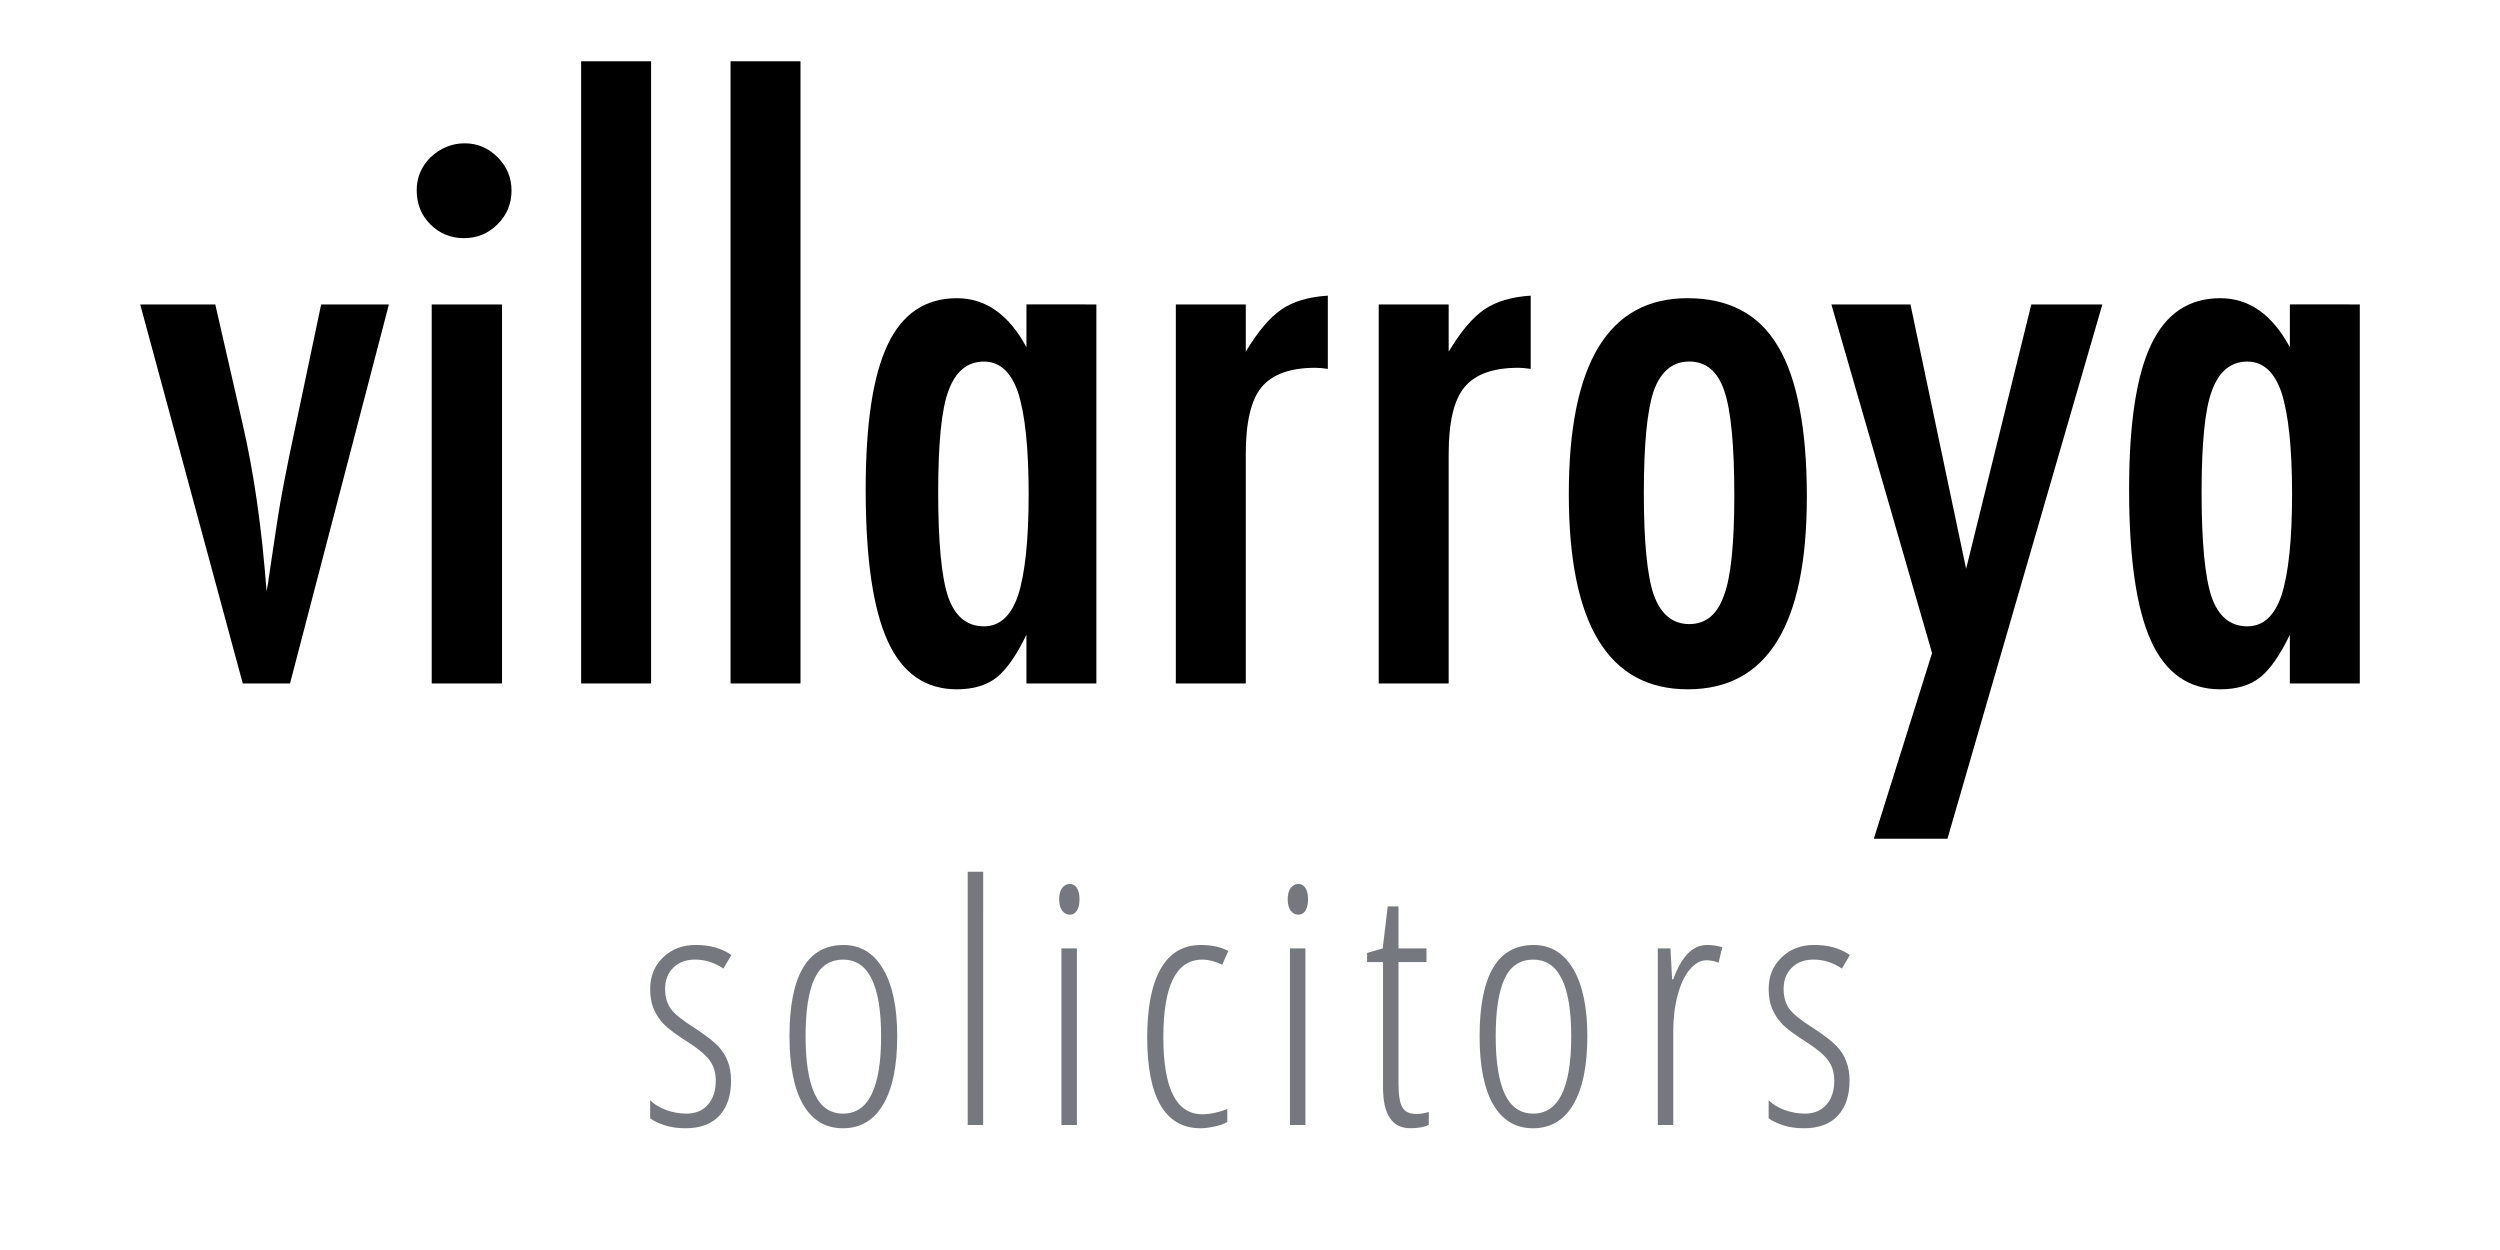 <?xml version="1.0" encoding="UTF-8" standalone="no"?>
<svg
   xmlns:dc="http://purl.org/dc/elements/1.1/"
   xmlns:cc="http://creativecommons.org/ns#"
   xmlns:rdf="http://www.w3.org/1999/02/22-rdf-syntax-ns#"
   xmlns:svg="http://www.w3.org/2000/svg"
   xmlns="http://www.w3.org/2000/svg"
   xmlns:sodipodi="http://sodipodi.sourceforge.net/DTD/sodipodi-0.dtd"
   xmlns:inkscape="http://www.inkscape.org/namespaces/inkscape"
   sodipodi:docname="villarroya-solicitors.svg"
   inkscape:version="1.0 (4035a4f, 2020-05-01)"
   id="svg846"
   version="1.1"
   viewBox="0 0 105.833 52.917"
   height="200"
   width="400">
  <defs
     id="defs840" />
  <sodipodi:namedview
     inkscape:snap-text-baseline="true"
     inkscape:snap-page="true"
     inkscape:window-maximized="0"
     inkscape:window-y="23"
     inkscape:window-x="587"
     inkscape:window-height="953"
     inkscape:window-width="1252"
     units="px"
     showgrid="false"
     inkscape:document-rotation="0"
     inkscape:current-layer="layer1"
     inkscape:document-units="mm"
     inkscape:cy="100"
     inkscape:cx="207.82472"
     inkscape:zoom="1"
     inkscape:pageshadow="2"
     inkscape:pageopacity="0.0"
     borderopacity="1.0"
     bordercolor="#666666"
     pagecolor="#ffffff"
     id="base" />
  <g
     id="layer1"
     inkscape:groupmode="layer"
     inkscape:label="Layer 1">
    <g
       inkscape:export-ydpi="300"
       inkscape:export-xdpi="300"
       inkscape:export-filename="/Users/narcis/Desktop/villarroya-solicitors.png"
       style="font-size:31.75px;line-height:1.25;font-family:sans-serif;letter-spacing:0px;stroke-width:0.265"
       id="text1411"
       aria-label="villarroya">
      <path
         id="path863"
         style="font-style:normal;font-variant:normal;font-weight:500;font-stretch:condensed;font-size:31.75px;font-family:Futura;-inkscape-font-specification:'Futura Medium Condensed';stroke-width:0.265"
         d="m 5.935,12.888 h 3.178 l 1.163,5.085 q 0.357,1.55 0.605,3.287 0.248,1.721 0.403,3.767 0.093,-0.481 0.093,-0.558 l 0.357,-2.387 q 0.202,-1.364 0.791,-4.108 l 1.07,-5.085 h 2.868 l -4.186,16.046 h -2 z" />
      <path
         id="path865"
         style="font-style:normal;font-variant:normal;font-weight:500;font-stretch:condensed;font-size:31.75px;font-family:Futura;-inkscape-font-specification:'Futura Medium Condensed';stroke-width:0.265"
         d="m 18.275,12.888 h 2.977 V 28.933 H 18.275 Z m 1.395,-6.821 q 0.806,0 1.395,0.589 0.589,0.589 0.589,1.411 0,0.837 -0.589,1.426 -0.589,0.589 -1.426,0.589 -0.837,0 -1.426,-0.589 Q 17.64,8.919 17.64,8.051 q 0,-0.806 0.589,-1.395 0.636,-0.589 1.442,-0.589 z" />
      <path
         id="path867"
         style="font-style:normal;font-variant:normal;font-weight:500;font-stretch:condensed;font-size:31.75px;font-family:Futura;-inkscape-font-specification:'Futura Medium Condensed';stroke-width:0.265"
         d="m 24.601,2.594 h 2.961 V 28.933 h -2.961 z" />
      <path
         id="path869"
         style="font-style:normal;font-variant:normal;font-weight:500;font-stretch:condensed;font-size:31.75px;font-family:Futura;-inkscape-font-specification:'Futura Medium Condensed';stroke-width:0.265"
         d="M 30.926,2.594 H 33.887 V 28.933 h -2.961 z" />
      <path
         id="path871"
         style="font-style:normal;font-variant:normal;font-weight:500;font-stretch:condensed;font-size:31.75px;font-family:Futura;-inkscape-font-specification:'Futura Medium Condensed';stroke-width:0.265"
         d="m 46.413,12.888 v 16.046 h -2.961 V 26.871 q -0.636,1.318 -1.271,1.814 -0.636,0.496 -1.674,0.496 -2,0 -2.93,-2.046 -0.93,-2.046 -0.93,-6.418 0,-4.17 0.93,-6.124 0.93,-1.969 2.93,-1.969 1.829,0 2.946,2.077 v -1.814 z m -6.697,7.953 q 0,3.163 0.419,4.418 0.434,1.256 1.519,1.256 0.992,0 1.442,-1.302 0.45,-1.395 0.45,-4.294 0,-2.915 -0.45,-4.31 -0.45,-1.302 -1.442,-1.302 -1.054,0 -1.504,1.24 -0.434,1.147 -0.434,4.294 z" />
      <path
         id="path873"
         style="font-style:normal;font-variant:normal;font-weight:500;font-stretch:condensed;font-size:31.75px;font-family:Futura;-inkscape-font-specification:'Futura Medium Condensed';stroke-width:0.265"
         d="m 49.777,12.888 h 2.961 v 2 q 0.76,-1.271 1.504,-1.783 0.744,-0.512 1.969,-0.589 v 3.101 q -0.31,-0.047 -0.527,-0.047 -1.597,0 -2.279,0.822 -0.667,0.806 -0.667,2.822 v 9.72 h -2.961 z" />
      <path
         id="path875"
         style="font-style:normal;font-variant:normal;font-weight:500;font-stretch:condensed;font-size:31.75px;font-family:Futura;-inkscape-font-specification:'Futura Medium Condensed';stroke-width:0.265"
         d="m 58.366,12.888 h 2.961 v 2 q 0.76,-1.271 1.504,-1.783 0.744,-0.512 1.969,-0.589 v 3.101 q -0.31,-0.047 -0.527,-0.047 -1.597,0 -2.279,0.822 -0.667,0.806 -0.667,2.822 v 9.72 h -2.961 z" />
      <path
         id="path877"
         style="font-style:normal;font-variant:normal;font-weight:500;font-stretch:condensed;font-size:31.75px;font-family:Futura;-inkscape-font-specification:'Futura Medium Condensed';stroke-width:0.265"
         d="m 76.489,21.042 q 0,8.139 -5.038,8.139 -5.038,0 -5.038,-8.263 0,-8.294 5.023,-8.294 1.302,0 2.248,0.496 0.961,0.496 1.581,1.535 0.62,1.039 0.915,2.62 0.31,1.581 0.31,3.767 z m -3.07,-0.078 q 0,-3.163 -0.419,-4.403 -0.419,-1.256 -1.488,-1.256 -1.054,0 -1.504,1.24 -0.419,1.24 -0.419,4.325 0,3.085 0.419,4.31 0.45,1.24 1.504,1.24 1.054,0 1.473,-1.225 0.434,-1.147 0.434,-4.232 z" />
      <path
         id="path879"
         style="font-style:normal;font-variant:normal;font-weight:500;font-stretch:condensed;font-size:31.75px;font-family:Futura;-inkscape-font-specification:'Futura Medium Condensed';stroke-width:0.265"
         d="M 77.528,12.888 H 80.876 l 2.356,11.193 2.76,-11.193 h 3.008 l -6.558,22.619 h -3.116 l 2.465,-7.86 z" />
      <path
         id="path881"
         style="font-style:normal;font-variant:normal;font-weight:500;font-stretch:condensed;font-size:31.75px;font-family:Futura;-inkscape-font-specification:'Futura Medium Condensed';stroke-width:0.265"
         d="m 99.898,12.888 v 16.046 h -2.961 V 26.871 q -0.636,1.318 -1.271,1.814 -0.636,0.496 -1.674,0.496 -2,0 -2.93,-2.046 -0.93,-2.046 -0.93,-6.418 0,-4.17 0.93,-6.124 0.93,-1.969 2.93,-1.969 1.829,0 2.946,2.077 v -1.814 z m -6.697,7.953 q 0,3.163 0.419,4.418 0.434,1.256 1.519,1.256 0.992,0 1.442,-1.302 0.45,-1.395 0.45,-4.294 0,-2.915 -0.45,-4.31 -0.45,-1.302 -1.442,-1.302 -1.054,0 -1.504,1.24 -0.434,1.147 -0.434,4.294 z" />
    </g>
    <g
       inkscape:export-ydpi="300"
       inkscape:export-xdpi="300"
       inkscape:export-filename="/Users/narcis/Desktop/villarroya-solicitors.png"
       style="font-size:14.111px;line-height:1.25;font-family:sans-serif;letter-spacing:1.323px;stroke-width:0.265"
       id="text2004"
       aria-label="solicitors">
      <path
         id="path842"
         style="font-style:normal;font-variant:normal;font-weight:normal;font-stretch:normal;font-size:14.111px;font-family:'Open Sans Condensed';-inkscape-font-specification:'Open Sans Condensed, ';fill:#75787f;fill-opacity:1;stroke-width:0.265"
         d="m 30.947,45.751 q 0,0.944 -0.496,1.481 -0.496,0.531 -1.433,0.531 -0.51,0 -0.896,-0.131 -0.386,-0.131 -0.599,-0.289 v -0.765 q 0.255,0.255 0.675,0.413 0.42,0.152 0.861,0.152 0.579,0 0.91,-0.379 0.331,-0.379 0.331,-1.013 0,-0.496 -0.241,-0.834 -0.234,-0.345 -0.903,-0.779 -0.765,-0.482 -1.047,-0.772 -0.276,-0.289 -0.434,-0.648 -0.152,-0.358 -0.152,-0.854 0,-0.806 0.544,-1.33 0.544,-0.531 1.385,-0.531 0.903,0 1.509,0.427 l -0.338,0.572 q -0.565,-0.379 -1.199,-0.379 -0.579,0 -0.923,0.345 -0.345,0.338 -0.345,0.896 0,0.496 0.234,0.834 0.234,0.331 0.992,0.806 0.744,0.489 1.02,0.785 0.276,0.289 0.407,0.648 0.138,0.351 0.138,0.813 z" />
      <path
         id="path844"
         style="font-style:normal;font-variant:normal;font-weight:normal;font-stretch:normal;font-size:14.111px;font-family:'Open Sans Condensed';-inkscape-font-specification:'Open Sans Condensed, ';fill:#75787f;fill-opacity:1;stroke-width:0.265"
         d="m 37.982,43.87 q 0,1.888 -0.599,2.894 -0.593,0.999 -1.702,0.999 -1.096,0 -1.681,-0.999 -0.579,-1.006 -0.579,-2.894 0,-3.865 2.288,-3.865 1.075,0 1.674,1.013 0.599,1.013 0.599,2.853 z m -3.879,0 q 0,1.619 0.386,2.446 0.386,0.827 1.206,0.827 1.605,0 1.605,-3.273 0,-3.245 -1.605,-3.245 -0.841,0 -1.22,0.813 -0.372,0.813 -0.372,2.432 z" />
      <path
         id="path846"
         style="font-style:normal;font-variant:normal;font-weight:normal;font-stretch:normal;font-size:14.111px;font-family:'Open Sans Condensed';-inkscape-font-specification:'Open Sans Condensed, ';fill:#75787f;fill-opacity:1;stroke-width:0.265"
         d="M 41.62,47.625 H 40.966 V 36.904 h 0.655 z" />
      <path
         id="path848"
         style="font-style:normal;font-variant:normal;font-weight:normal;font-stretch:normal;font-size:14.111px;font-family:'Open Sans Condensed';-inkscape-font-specification:'Open Sans Condensed, ';fill:#75787f;fill-opacity:1;stroke-width:0.265"
         d="M 45.589,47.625 H 44.934 v -7.476 h 0.655 z m -0.751,-9.55 q 0,-0.31 0.124,-0.482 0.131,-0.172 0.331,-0.172 0.186,0 0.296,0.172 0.11,0.172 0.11,0.482 0,0.296 -0.11,0.475 -0.11,0.172 -0.296,0.172 -0.2,0 -0.331,-0.172 -0.124,-0.179 -0.124,-0.475 z" />
      <path
         id="path850"
         style="font-style:normal;font-variant:normal;font-weight:normal;font-stretch:normal;font-size:14.111px;font-family:'Open Sans Condensed';-inkscape-font-specification:'Open Sans Condensed, ';fill:#75787f;fill-opacity:1;stroke-width:0.265"
         d="m 50.825,47.763 q -1.123,0 -1.695,-0.972 -0.565,-0.978 -0.565,-2.866 0,-1.915 0.572,-2.915 0.579,-1.006 1.702,-1.006 0.696,0 1.158,0.255 l -0.255,0.579 q -0.462,-0.214 -0.847,-0.214 -1.647,0 -1.647,3.287 0,3.259 1.647,3.259 0.489,0 1.061,-0.22 v 0.551 q -0.227,0.124 -0.558,0.193 -0.331,0.069 -0.572,0.069 z" />
      <path
         id="path852"
         style="font-style:normal;font-variant:normal;font-weight:normal;font-stretch:normal;font-size:14.111px;font-family:'Open Sans Condensed';-inkscape-font-specification:'Open Sans Condensed, ';fill:#75787f;fill-opacity:1;stroke-width:0.265"
         d="m 55.263,47.625 h -0.655 v -7.476 h 0.655 z m -0.751,-9.55 q 0,-0.31 0.124,-0.482 0.131,-0.172 0.331,-0.172 0.186,0 0.296,0.172 0.11,0.172 0.11,0.482 0,0.296 -0.11,0.475 -0.11,0.172 -0.296,0.172 -0.2,0 -0.331,-0.172 -0.124,-0.179 -0.124,-0.475 z" />
      <path
         id="path854"
         style="font-style:normal;font-variant:normal;font-weight:normal;font-stretch:normal;font-size:14.111px;font-family:'Open Sans Condensed';-inkscape-font-specification:'Open Sans Condensed, ';fill:#75787f;fill-opacity:1;stroke-width:0.265"
         d="m 59.948,47.156 q 0.303,0 0.537,-0.083 v 0.551 q -0.303,0.138 -0.779,0.138 -1.158,0 -1.158,-1.729 v -5.305 h -0.675 v -0.386 l 0.661,-0.193 0.214,-1.778 h 0.455 v 1.778 h 1.185 v 0.579 h -1.185 v 5.119 q 0,0.758 0.165,1.034 0.165,0.276 0.579,0.276 z" />
      <path
         id="path856"
         style="font-style:normal;font-variant:normal;font-weight:normal;font-stretch:normal;font-size:14.111px;font-family:'Open Sans Condensed';-inkscape-font-specification:'Open Sans Condensed, ';fill:#75787f;fill-opacity:1;stroke-width:0.265"
         d="m 67.197,43.87 q 0,1.888 -0.599,2.894 -0.593,0.999 -1.702,0.999 -1.096,0 -1.681,-0.999 -0.579,-1.006 -0.579,-2.894 0,-3.865 2.288,-3.865 1.075,0 1.674,1.013 0.599,1.013 0.599,2.853 z m -3.879,0 q 0,1.619 0.386,2.446 0.386,0.827 1.206,0.827 1.605,0 1.605,-3.273 0,-3.245 -1.605,-3.245 -0.841,0 -1.22,0.813 -0.372,0.813 -0.372,2.432 z" />
      <path
         id="path858"
         style="font-style:normal;font-variant:normal;font-weight:normal;font-stretch:normal;font-size:14.111px;font-family:'Open Sans Condensed';-inkscape-font-specification:'Open Sans Condensed, ';fill:#75787f;fill-opacity:1;stroke-width:0.265"
         d="m 72.254,40.004 q 0.351,0 0.655,0.096 l -0.158,0.655 q -0.248,-0.103 -0.51,-0.103 -0.379,0 -0.71,0.393 -0.324,0.386 -0.51,1.082 -0.186,0.696 -0.186,1.537 v 3.962 h -0.655 v -7.476 h 0.537 l 0.069,1.309 h 0.048 q 0.524,-1.454 1.419,-1.454 z" />
      <path
         id="path860"
         style="font-style:normal;font-variant:normal;font-weight:normal;font-stretch:normal;font-size:14.111px;font-family:'Open Sans Condensed';-inkscape-font-specification:'Open Sans Condensed, ';fill:#75787f;fill-opacity:1;stroke-width:0.265"
         d="m 78.297,45.751 q 0,0.944 -0.496,1.481 -0.496,0.531 -1.433,0.531 -0.51,0 -0.896,-0.131 -0.386,-0.131 -0.599,-0.289 v -0.765 q 0.255,0.255 0.675,0.413 0.42,0.152 0.861,0.152 0.579,0 0.91,-0.379 0.331,-0.379 0.331,-1.013 0,-0.496 -0.241,-0.834 -0.234,-0.345 -0.903,-0.779 -0.765,-0.482 -1.047,-0.772 -0.276,-0.289 -0.434,-0.648 -0.152,-0.358 -0.152,-0.854 0,-0.806 0.544,-1.33 0.544,-0.531 1.385,-0.531 0.903,0 1.509,0.427 l -0.338,0.572 q -0.565,-0.379 -1.199,-0.379 -0.579,0 -0.923,0.345 -0.345,0.338 -0.345,0.896 0,0.496 0.234,0.834 0.234,0.331 0.992,0.806 0.744,0.489 1.02,0.785 0.276,0.289 0.407,0.648 0.138,0.351 0.138,0.813 z" />
    </g>
  </g>
</svg>
